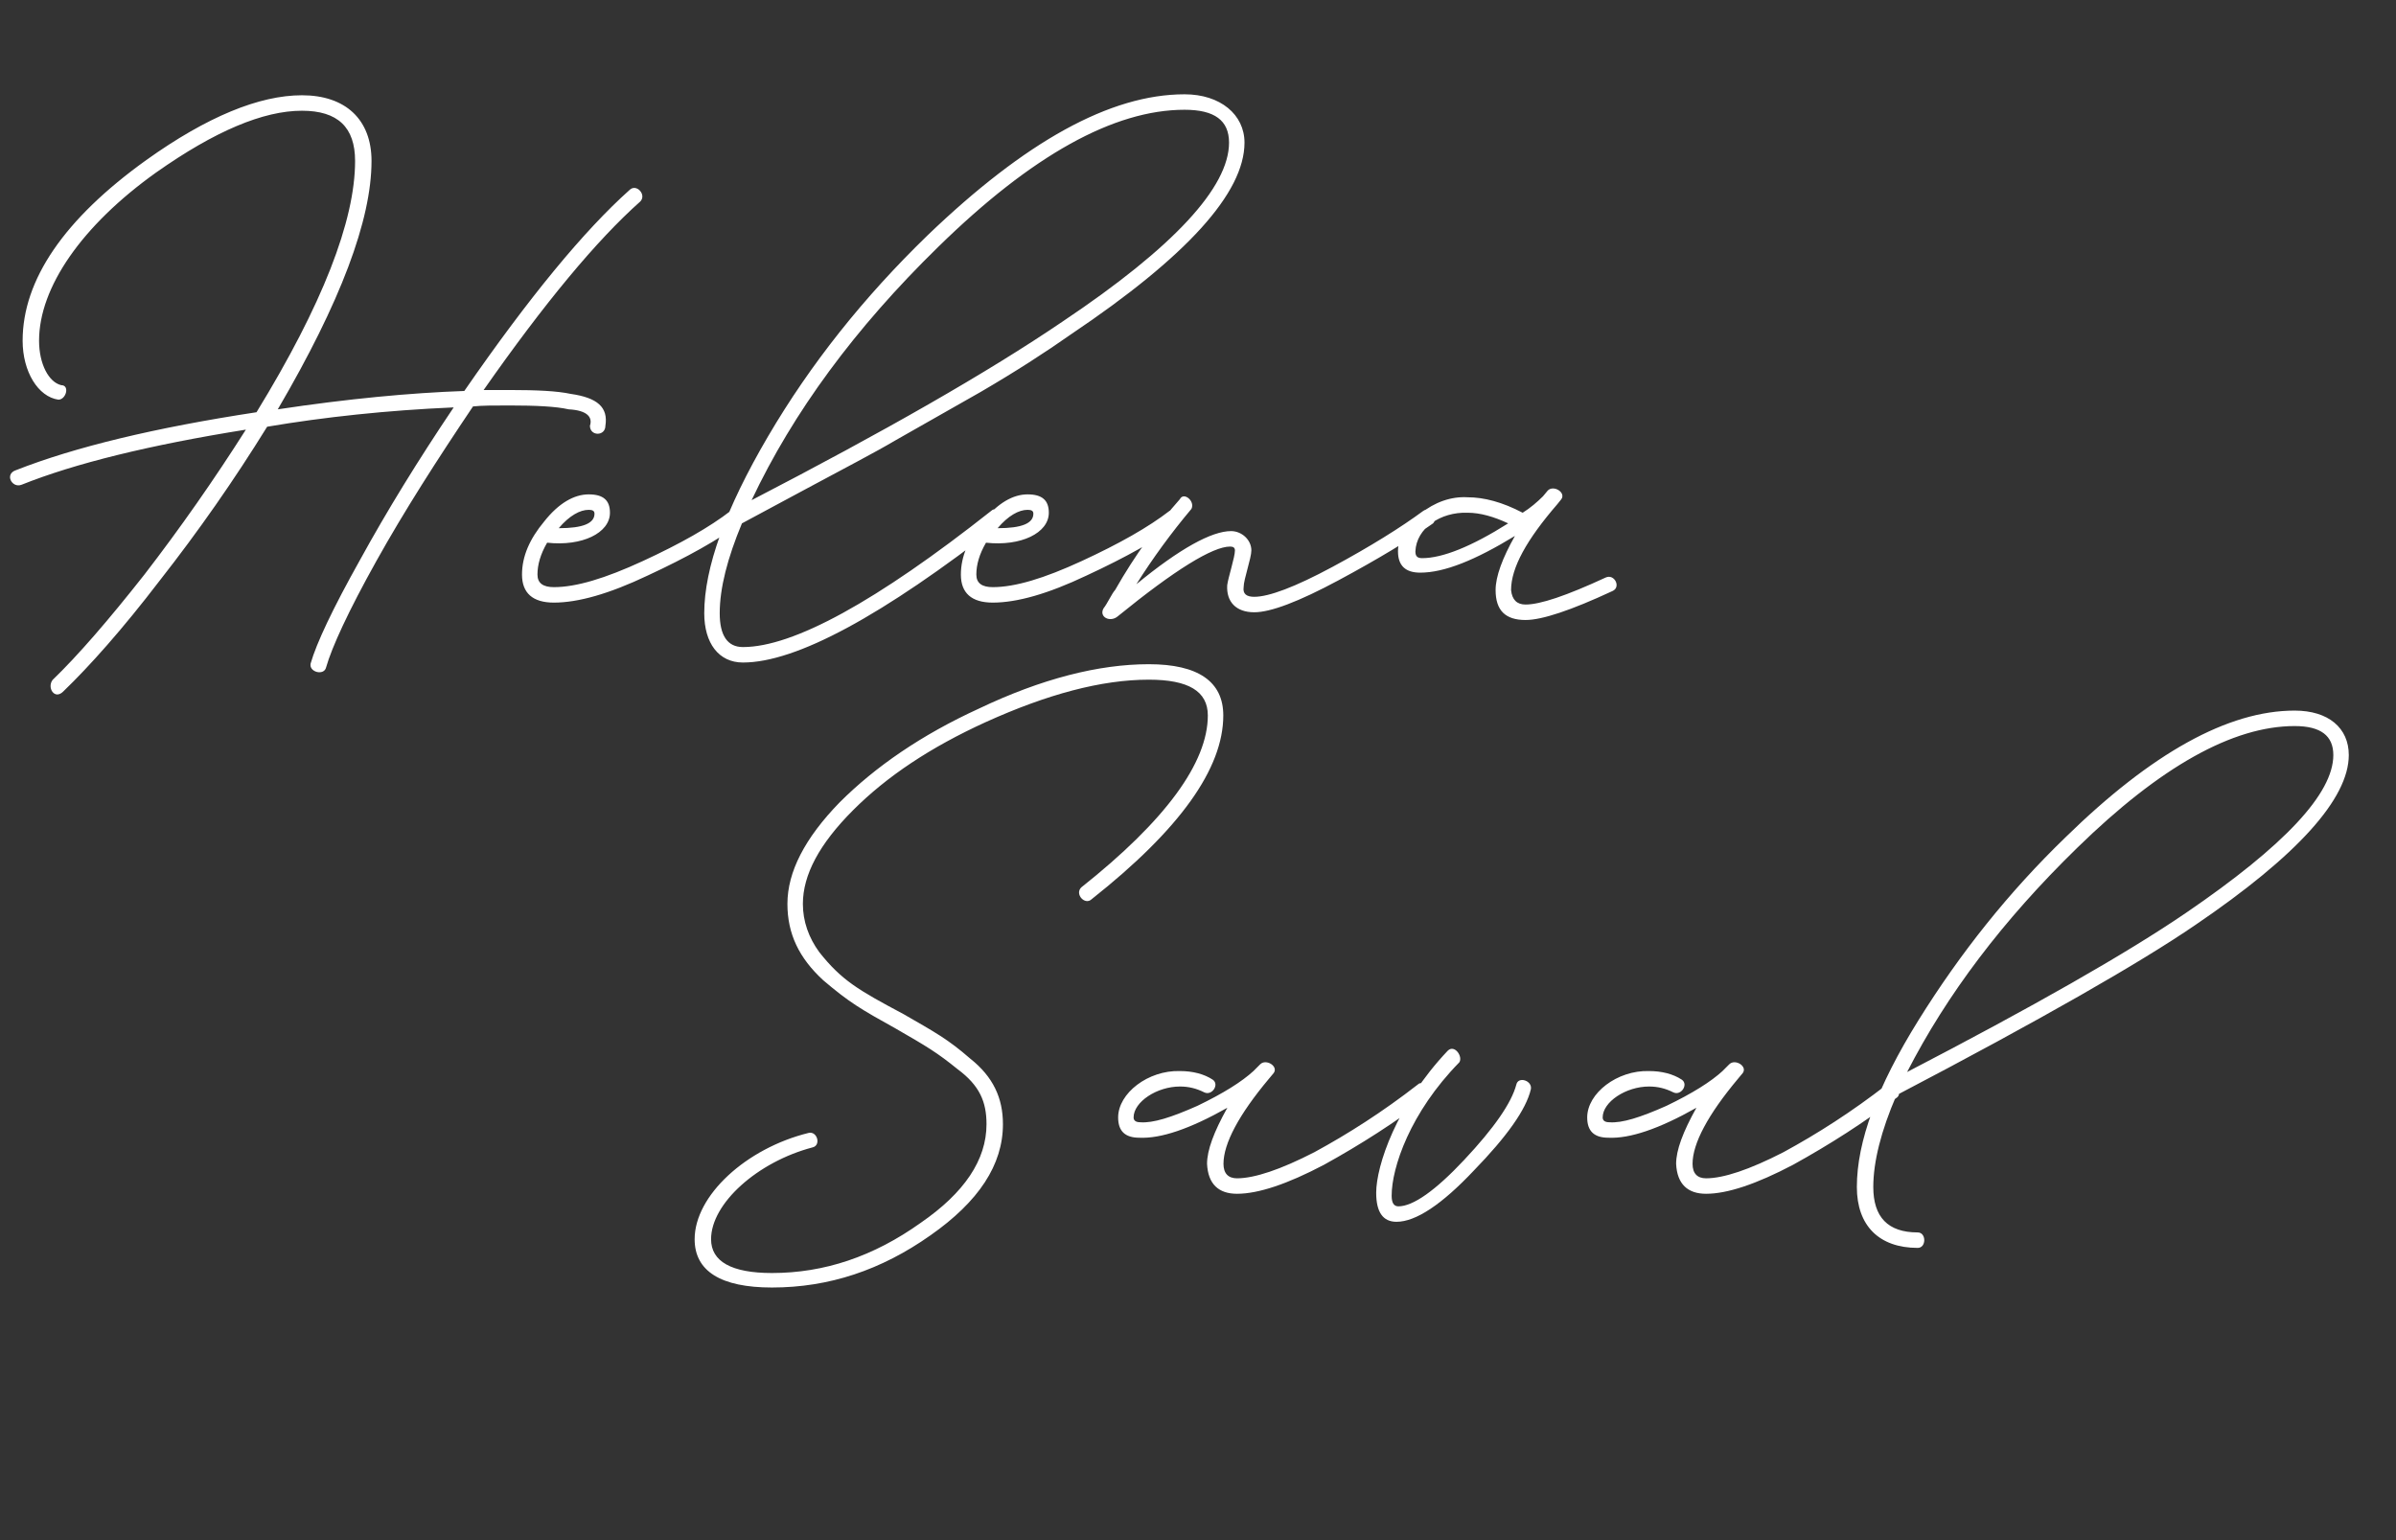 <?xml version="1.0" encoding="UTF-8"?> <svg xmlns="http://www.w3.org/2000/svg" width="238" height="153" viewBox="0 0 238 153" fill="none"><rect x="0" y="0" width="238" height="153" fill="#333333" stroke="none"/> <path d="M76.68 127.904C82.344 127.904 87.528 126.176 92.424 122.72C97.224 119.36 99.624 115.712 99.624 111.68C99.624 109.088 98.664 106.976 96.36 105.152C94.152 103.232 92.904 102.56 89.736 100.736C85.224 98.336 83.592 97.376 81.384 94.592C80.328 93.152 79.752 91.52 79.752 89.792C79.752 86.912 81.384 83.84 84.744 80.48C88.104 77.12 92.424 74.24 97.896 71.744C104.04 68.96 109.416 67.52 114.12 67.52C118.056 67.52 119.976 68.672 119.976 71.072C119.976 75.776 115.752 81.536 107.4 88.16C106.728 88.832 107.784 89.984 108.456 89.312C117.192 82.4 121.512 76.352 121.512 71.072C121.512 67.712 119.016 65.984 114.12 65.984C109.128 65.984 103.464 67.424 97.224 70.4C91.56 72.992 86.952 76.16 83.4 79.712C79.944 83.264 78.216 86.624 78.216 89.792C78.216 92.768 79.368 95.168 81.768 97.376C84.36 99.584 85.512 100.256 88.968 102.176C92.136 104 93.096 104.576 95.112 106.208C97.32 107.84 97.992 109.472 97.992 111.68C97.992 115.232 95.784 118.496 91.464 121.472C86.76 124.832 81.864 126.464 76.68 126.464C72.648 126.464 70.632 125.312 70.632 123.104C70.632 119.552 75.24 115.424 80.712 113.984C81.576 113.792 81.192 112.352 80.328 112.544C74.088 114.08 69 118.784 69 123.104C69 126.272 71.592 127.904 76.68 127.904ZM140.827 107.744C137.371 110.432 133.915 112.64 130.555 114.464C127.195 116.192 124.603 117.056 122.875 117.056C122.011 117.056 121.531 116.576 121.531 115.616C121.531 113.6 123.067 110.72 126.043 107.168L126.523 106.592C127.003 105.92 125.755 105.152 125.179 105.728L124.891 106.016L124.507 106.4C123.355 107.456 121.531 108.608 118.939 109.856C116.347 111.008 114.523 111.584 113.275 111.488C112.795 111.488 112.603 111.296 112.603 111.008C112.603 109.472 114.907 107.936 117.211 107.936C118.075 107.936 118.843 108.128 119.611 108.512C120.379 108.896 121.147 107.744 120.475 107.264C119.611 106.688 118.459 106.4 117.211 106.4C114.043 106.304 111.067 108.608 111.067 111.008C111.067 112.352 111.739 113.024 113.179 113.024C115.291 113.12 118.171 112.16 121.915 110.048C120.571 112.448 119.899 114.272 119.899 115.616C119.995 117.632 121.051 118.592 122.875 118.592C124.987 118.592 127.867 117.632 131.515 115.712C135.163 113.696 138.619 111.488 141.883 108.992C142.459 108.416 141.403 107.168 140.827 107.744ZM138.716 121.376C140.636 121.376 143.228 119.648 146.396 116.288C149.66 112.928 151.58 110.24 152.06 108.224C152.252 107.36 150.812 106.88 150.62 107.744C150.14 109.568 148.412 112.064 145.436 115.232C142.556 118.304 140.348 119.84 138.908 119.84C138.428 119.84 138.236 119.456 138.236 118.784C138.236 116 140.06 110.528 144.956 105.536C145.34 104.96 144.476 103.712 143.804 104.384C138.716 109.76 136.7 115.808 136.7 118.496C136.7 120.416 137.372 121.376 138.716 121.376ZM187.421 107.744C183.965 110.432 180.509 112.64 177.149 114.464C173.789 116.192 171.197 117.056 169.469 117.056C168.605 117.056 168.125 116.576 168.125 115.616C168.125 113.6 169.661 110.72 172.637 107.168L173.117 106.592C173.597 105.92 172.349 105.152 171.773 105.728L171.484 106.016L171.101 106.4C169.949 107.456 168.125 108.608 165.533 109.856C162.941 111.008 161.117 111.584 159.869 111.488C159.389 111.488 159.197 111.296 159.197 111.008C159.197 109.472 161.501 107.936 163.805 107.936C164.669 107.936 165.437 108.128 166.205 108.512C166.973 108.896 167.741 107.744 167.069 107.264C166.205 106.688 165.053 106.4 163.805 106.4C160.637 106.304 157.66 108.608 157.66 111.008C157.66 112.352 158.332 113.024 159.773 113.024C161.885 113.12 164.765 112.16 168.509 110.048C167.165 112.448 166.493 114.272 166.493 115.616C166.589 117.632 167.645 118.592 169.469 118.592C171.581 118.592 174.461 117.632 178.109 115.712C181.757 113.696 185.213 111.488 188.477 108.992C189.053 108.416 187.997 107.168 187.421 107.744ZM227.934 70.592C221.31 70.592 213.726 74.816 205.182 83.168C199.518 88.64 194.718 94.688 190.59 101.312C186.462 107.936 184.446 113.408 184.446 117.92C184.446 121.76 186.654 123.968 190.494 123.968C191.358 123.968 191.358 122.432 190.494 122.432C187.518 122.432 186.078 120.896 186.078 117.92C186.078 115.424 186.846 112.352 188.382 108.8C202.686 101.312 212.574 95.648 218.046 91.904C228.222 84.992 233.31 79.328 233.31 75.008C233.31 72.32 231.294 70.592 227.934 70.592ZM217.182 90.656C211.134 94.784 201.822 100.064 189.438 106.496C193.374 98.816 198.942 91.424 206.334 84.224C214.59 76.16 221.79 72.128 227.934 72.128C230.526 72.128 231.774 73.088 231.774 75.008C231.774 78.848 226.878 84.032 217.182 90.656Z" fill="white"></path> <path d="M62.536 18.872C58.024 22.904 52.552 29.528 46.12 38.84C40.744 39.032 34.6 39.608 27.592 40.664C33.832 30.008 36.904 21.848 36.904 15.992C36.904 11.864 34.312 9.464 29.992 9.464C25.768 9.464 20.584 11.576 14.536 15.896C6.376 21.752 2.248 27.8 2.248 33.848C2.248 36.92 3.784 39.416 5.8 39.704C6.568 39.704 6.952 38.264 6.088 38.264C4.84 37.976 3.88 36.152 3.88 33.848C3.88 28.568 8.104 22.424 15.496 17.144C21.352 13.016 26.152 11 29.992 11C33.544 11 35.272 12.632 35.272 15.992C35.272 21.944 32.008 30.296 25.48 40.952C15.4 42.488 7.432 44.408 1.576 46.712C0.424 47.096 1.192 48.536 2.152 48.152C7.432 46.04 14.824 44.216 24.424 42.68C21.256 47.672 17.896 52.472 14.344 57.08C10.792 61.592 7.72 65.144 5.224 67.544C4.648 68.312 5.416 69.56 6.28 68.696C8.872 66.2 12.136 62.552 15.88 57.656C19.72 52.76 23.272 47.672 26.536 42.392C32.2 41.432 38.44 40.76 45.064 40.472C41.512 45.752 38.44 50.744 35.752 55.64C33.064 60.44 31.432 63.896 30.856 65.912C30.664 66.776 32.2 67.16 32.392 66.296C32.968 64.28 34.6 60.728 37.384 55.736C40.168 50.744 43.432 45.656 46.984 40.376C47.848 40.28 49 40.28 50.632 40.28C53.224 40.28 55.24 40.376 56.488 40.664C58.312 40.76 58.888 41.432 58.6 42.296C58.6 43.352 60.136 43.352 60.136 42.296C60.424 40.472 59.368 39.512 56.68 39.128C55.336 38.84 53.32 38.744 50.632 38.744H48.04C54.088 30.104 59.272 23.864 63.592 20.024C64.264 19.352 63.208 18.2 62.536 18.872ZM72.588 50.744C70.476 52.376 67.596 54.008 63.852 55.736C60.108 57.464 57.228 58.328 55.02 58.328C53.964 58.328 53.388 57.944 53.388 57.08C53.388 56.12 53.676 55.064 54.348 53.912C57.804 54.296 60.588 52.952 60.588 50.936C60.588 49.688 59.916 49.112 58.476 49.112C57.036 49.112 55.5 49.976 54.06 51.8C52.62 53.528 51.852 55.256 51.852 57.08C51.852 58.904 52.908 59.864 55.02 59.864C57.42 59.864 60.492 59 64.332 57.176C68.268 55.352 71.34 53.624 73.548 51.992C74.124 51.416 73.26 50.264 72.588 50.744ZM58.476 50.648C58.86 50.648 59.052 50.744 59.052 51.032C59.052 51.992 57.9 52.472 55.5 52.472C56.556 51.224 57.612 50.648 58.476 50.648ZM117.667 9.368C110.275 9.368 101.827 14.072 92.131 23.384C85.795 29.528 80.515 36.152 76.291 43.352C72.067 50.552 69.955 56.408 69.955 60.92C69.955 63.896 71.395 65.816 73.795 65.816C79.075 65.816 87.619 61.208 99.427 51.992C100.003 51.416 99.043 50.168 98.467 50.744C87.043 59.768 78.787 64.28 73.795 64.28C72.259 64.28 71.491 63.128 71.491 60.92C71.491 58.424 72.259 55.448 73.699 51.992L80.131 48.536C83.875 46.52 86.851 44.984 88.963 43.736L97.411 38.936C100.867 36.92 103.843 35 106.435 33.176C117.859 25.496 123.619 19.16 123.619 14.168C123.619 11.384 121.219 9.368 117.667 9.368ZM105.571 31.928C98.083 37.016 87.811 42.872 74.659 49.688C78.787 40.952 84.931 32.6 93.187 24.536C102.499 15.416 110.659 10.904 117.667 10.904C120.643 10.904 122.083 11.96 122.083 14.168C122.083 18.584 116.611 24.536 105.571 31.928ZM116.182 50.744C114.07 52.376 111.19 54.008 107.446 55.736C103.702 57.464 100.822 58.328 98.614 58.328C97.558 58.328 96.982 57.944 96.982 57.08C96.982 56.12 97.27 55.064 97.942 53.912C101.398 54.296 104.182 52.952 104.182 50.936C104.182 49.688 103.51 49.112 102.07 49.112C100.63 49.112 99.094 49.976 97.654 51.8C96.214 53.528 95.446 55.256 95.446 57.08C95.446 58.904 96.502 59.864 98.614 59.864C101.014 59.864 104.086 59 107.926 57.176C111.862 55.352 114.934 53.624 117.142 51.992C117.718 51.416 116.854 50.264 116.182 50.744ZM102.07 50.648C102.454 50.648 102.646 50.744 102.646 51.032C102.646 51.992 101.494 52.472 99.094 52.472C100.15 51.224 101.206 50.648 102.07 50.648ZM111.053 61.208C116.717 56.6 120.461 54.296 122.189 54.296C122.477 54.296 122.669 54.392 122.669 54.68C122.669 55.352 121.997 57.368 121.901 58.136C121.805 59.768 122.765 60.824 124.589 60.824C126.221 60.824 129.005 59.768 132.941 57.656C136.877 55.544 140.045 53.624 142.349 51.992C142.925 51.416 142.061 50.264 141.389 50.744C139.181 52.376 136.109 54.296 132.365 56.312C128.621 58.328 126.029 59.288 124.589 59.288C123.821 59.288 123.437 59 123.533 58.328C123.533 57.56 124.301 55.448 124.301 54.68C124.301 53.624 123.341 52.76 122.285 52.76C120.365 52.76 117.197 54.488 112.877 58.04C114.509 55.448 116.333 52.952 118.349 50.552C118.733 49.784 117.581 48.824 117.197 49.592C114.989 52.088 112.781 55.064 110.765 58.616C110.477 58.904 109.997 59.96 109.613 60.44C109.133 61.304 110.285 61.88 111.053 61.208ZM159.506 57.368C155.57 59.192 152.978 60.056 151.538 60.056C150.674 60.056 150.194 59.576 150.098 58.616C150.098 56.408 151.634 53.624 154.706 50.072L155.09 49.592C155.57 48.92 154.322 48.152 153.746 48.728L153.266 49.304C152.69 49.88 152.018 50.456 151.25 50.936C149.234 49.88 147.41 49.4 145.778 49.4C144.146 49.304 142.514 49.88 141.074 51.032C139.634 52.088 138.866 53.336 138.866 54.776C138.866 56.216 139.634 56.888 141.074 56.888C143.474 56.888 146.546 55.64 150.482 53.24C149.234 55.448 148.562 57.272 148.562 58.616C148.562 60.632 149.522 61.592 151.538 61.592C153.17 61.592 156.05 60.632 160.178 58.712C161.042 58.328 160.37 56.984 159.506 57.368ZM140.594 54.776C140.69 52.472 143.09 50.84 145.778 50.936C147.026 50.936 148.37 51.32 149.81 51.992C146.162 54.296 143.282 55.448 141.266 55.448C140.786 55.448 140.594 55.256 140.594 54.776Z" fill="white"></path> </svg> 